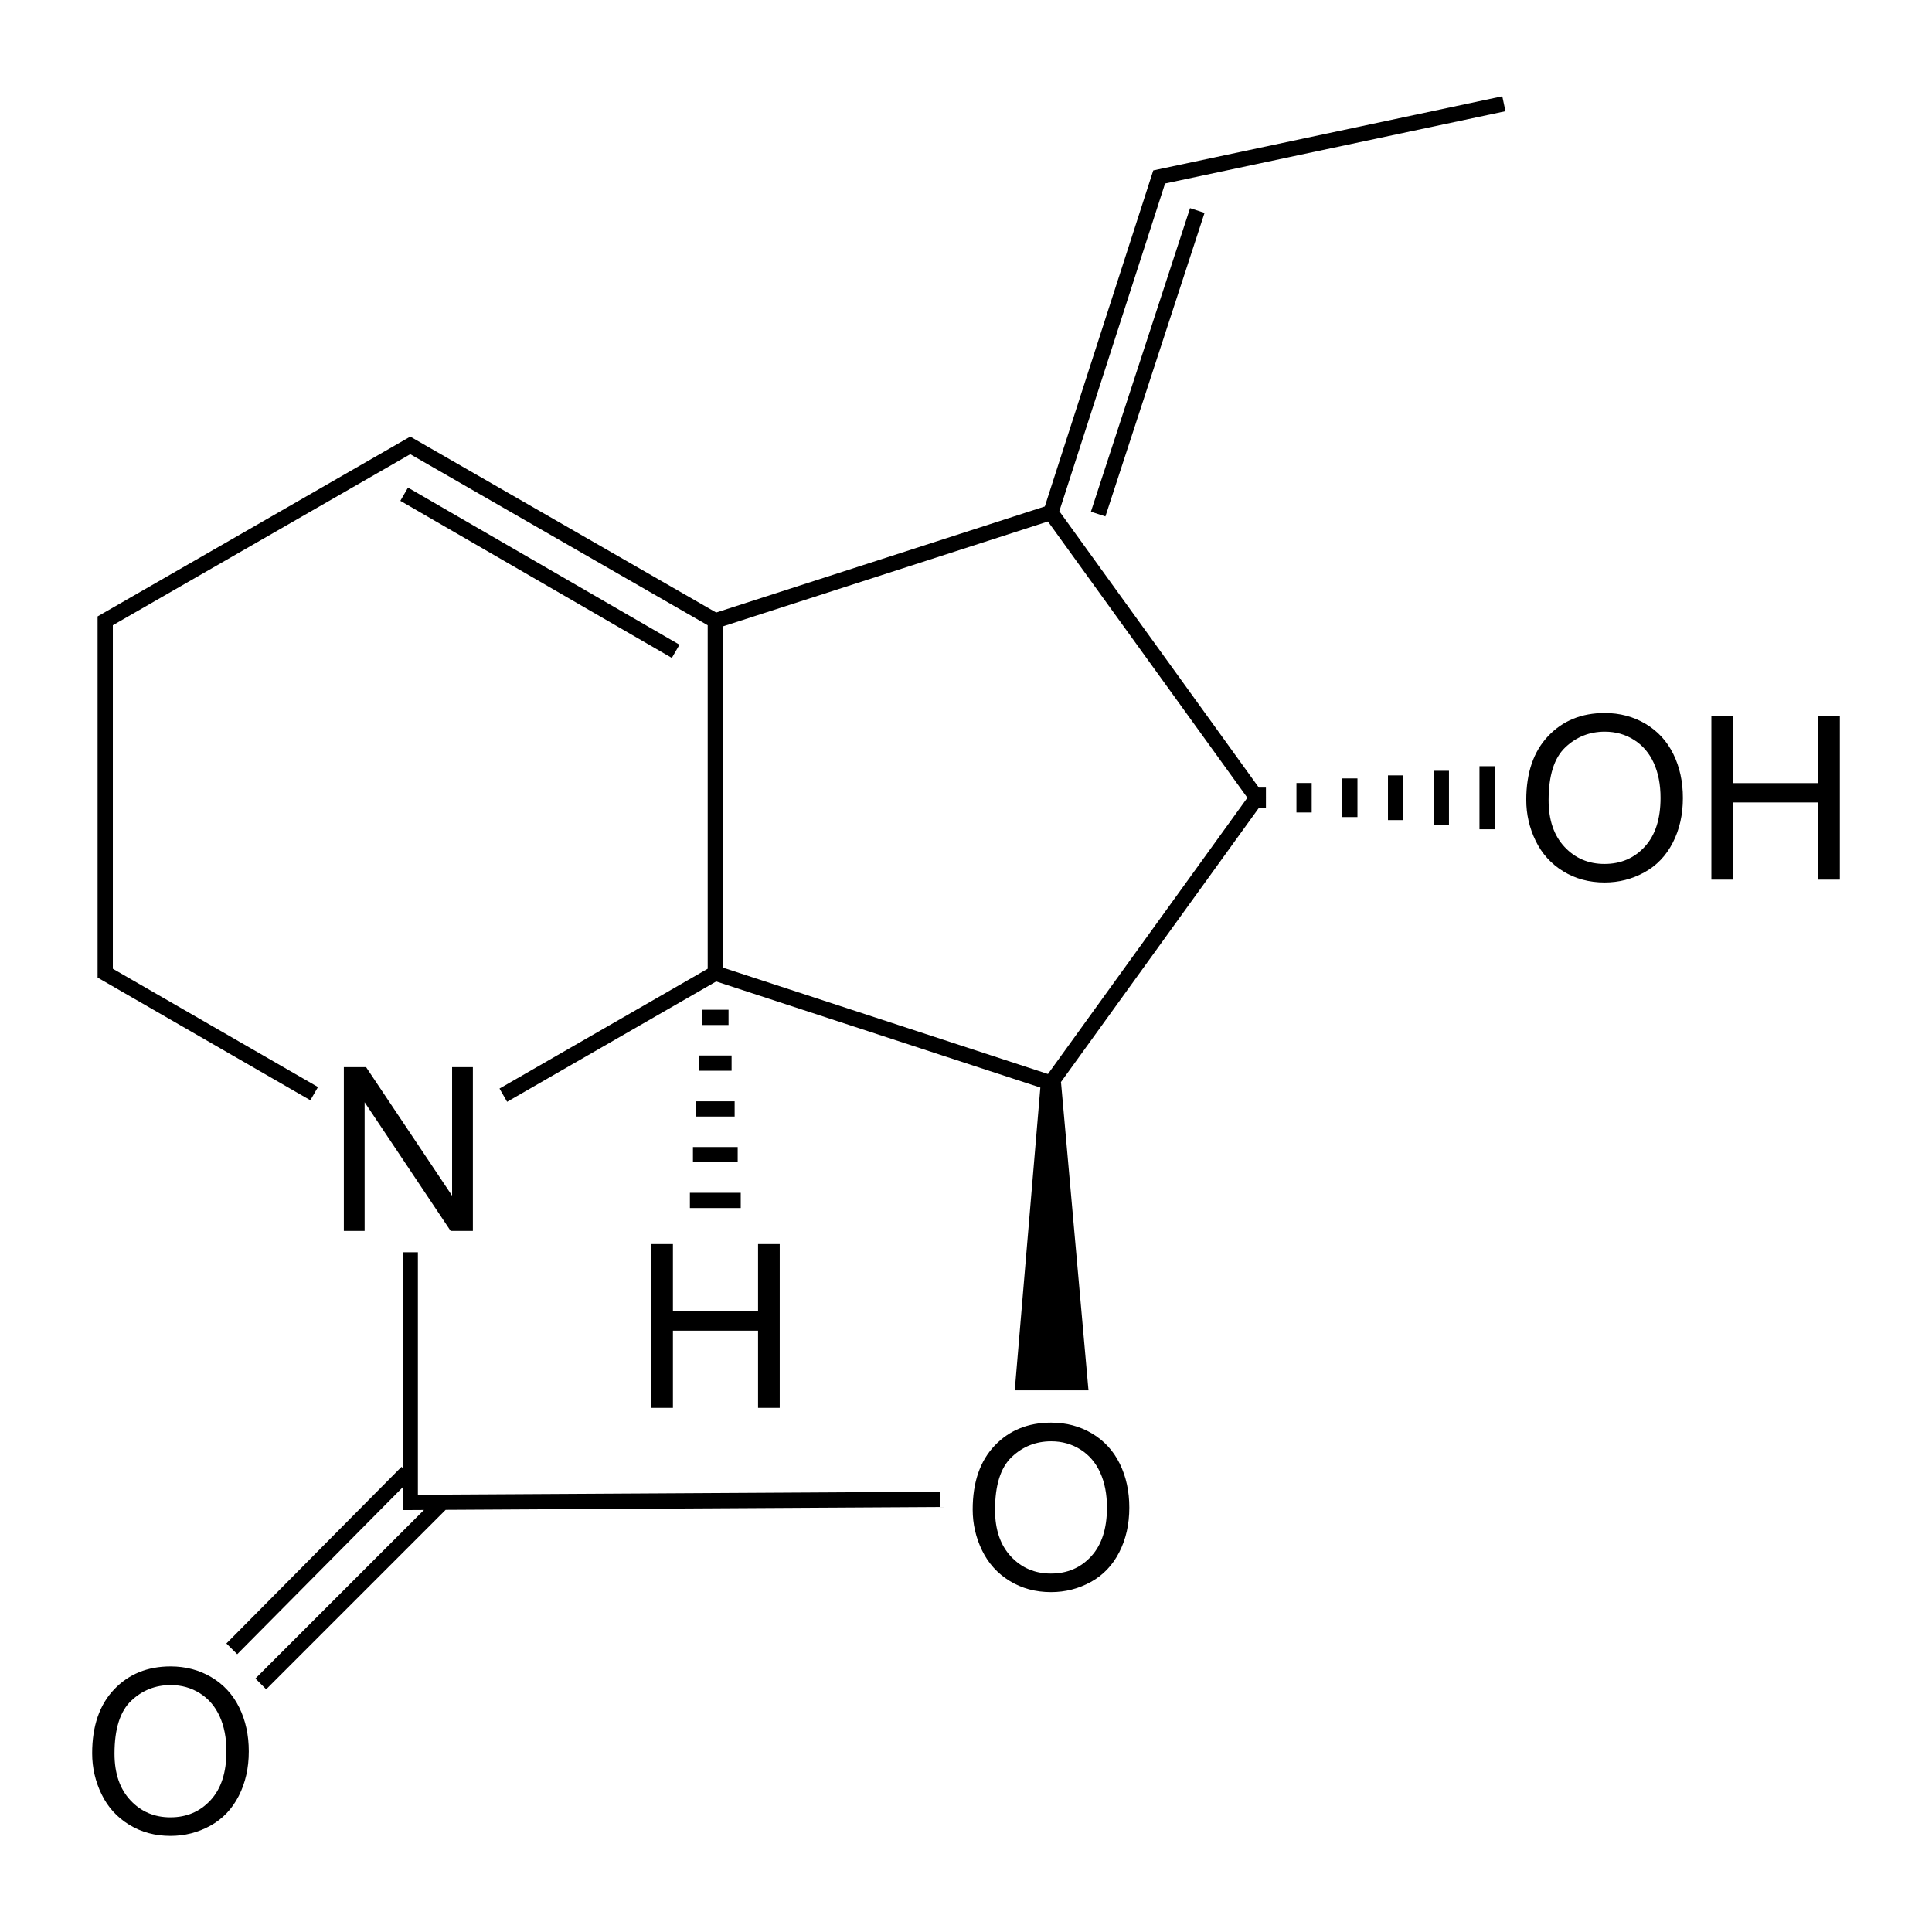 <?xml version="1.0" encoding="UTF-8" standalone="no"?>
<!-- Created with Inkscape (http://www.inkscape.org/) -->
<svg
 xmlns="http://www.w3.org/2000/svg"
 xmlns:xlink="http://www.w3.org/1999/xlink"
 width="380"
 height="380">
<path
 d="m 18.126,344.856 c 0,-5.347 1.436,-9.532 4.307,-12.557 2.871,-3.025 6.577,-4.537 11.118,-4.537 2.974,3e-5 5.654,0.71 8.042,2.131 2.388,1.421 4.208,3.402 5.46,5.944 1.252,2.542 1.879,5.424 1.879,8.646 -4e-5,3.267 -0.659,6.189 -1.978,8.767 -1.318,2.578 -3.186,4.53 -5.603,5.856 -2.417,1.326 -5.024,1.989 -7.822,1.989 -3.032,0 -5.742,-0.732 -8.13,-2.197 -2.388,-1.465 -4.197,-3.464 -5.427,-5.999 -1.23,-2.534 -1.846,-5.215 -1.846,-8.042 z m 4.395,0.066 c 0,3.882 1.044,6.94 3.131,9.174 2.087,2.234 4.706,3.351 7.855,3.351 3.208,0 5.848,-1.128 7.921,-3.384 2.073,-2.256 3.109,-5.457 3.109,-9.602 -2e-5,-2.622 -0.443,-4.911 -1.329,-6.866 -0.886,-1.956 -2.183,-3.472 -3.889,-4.548 -1.707,-1.077 -3.622,-1.615 -5.746,-1.615 -3.018,3e-5 -5.614,1.036 -7.789,3.109 -2.175,2.073 -3.263,5.533 -3.263,10.382 z"
 id="O"
 fill="#000" />
<path
 d="m 67.63,242.106 0,-32.212 4.373,0 16.919,25.291 0,-25.291 4.087,0 0,32.212 -4.373,0 -16.919,-25.312 0,25.312 z"
 id="N"
 fill="#000" />
<path
 d="m 128.092,276.906 0,-32.212 4.263,0 0,13.228 16.743,0 0,-13.228 4.263,0 0,32.212 -4.263,0 0,-15.183 -16.743,0 0,15.183 z"
 id="H"
 fill="#000" />
<use
 transform="translate(208.513,-103.894)"
 xlink:href="#H" />
<use
 transform="translate(282.07,-187.522)"
 xlink:href="#O" />
<path
 d="m 140.693,191.406 66,21.6 40.5,-56.1 -40.5,-56.1 m -144.9,114.3 -41.1,-23.7 0,-69.3 60,-34.5 60,34.5 m -2.6,78 5.2,0 m -5.8,9 6.4,0 m -7,9 7.6,0 m -8.2,9 8.8,0 m -9.4,9 10,0 m -59.055,59.755 -35.345,35.345 m 28.745,-41.645 -34.445,34.745 m 170.4,-223.2 19.5,-59.7 m -28.8,59.4 21.3,-66 67.8,-14.4 m -48.3,134.5 0,4 m 9,0.9 0,-5.8 m 9,6.7 0,-7.6 m 9,8.2 0,-8.8 m 9,9.7 0,-10.6 m 9,11.5 0,-12.4 m -193.5,64.7 41.7,-24 m -60,54.9 0,49.2 104.2,-0.6 m -44.2,-103.5 0,-69.3 m 66,-21.3 -66,21.3 m -61.2,-24.9 53.4,30.9"
 style="fill:none;stroke:#000;stroke-width:3" />
<use
 transform="translate(173.189,-47.948)"
 xlink:href="#O" />
<path
 d="m 204.715,212.831 -5.125,60.623 14.5,0 -5.406,-60.623 -3.969,0 z"
 fill="#000" />
</svg>

